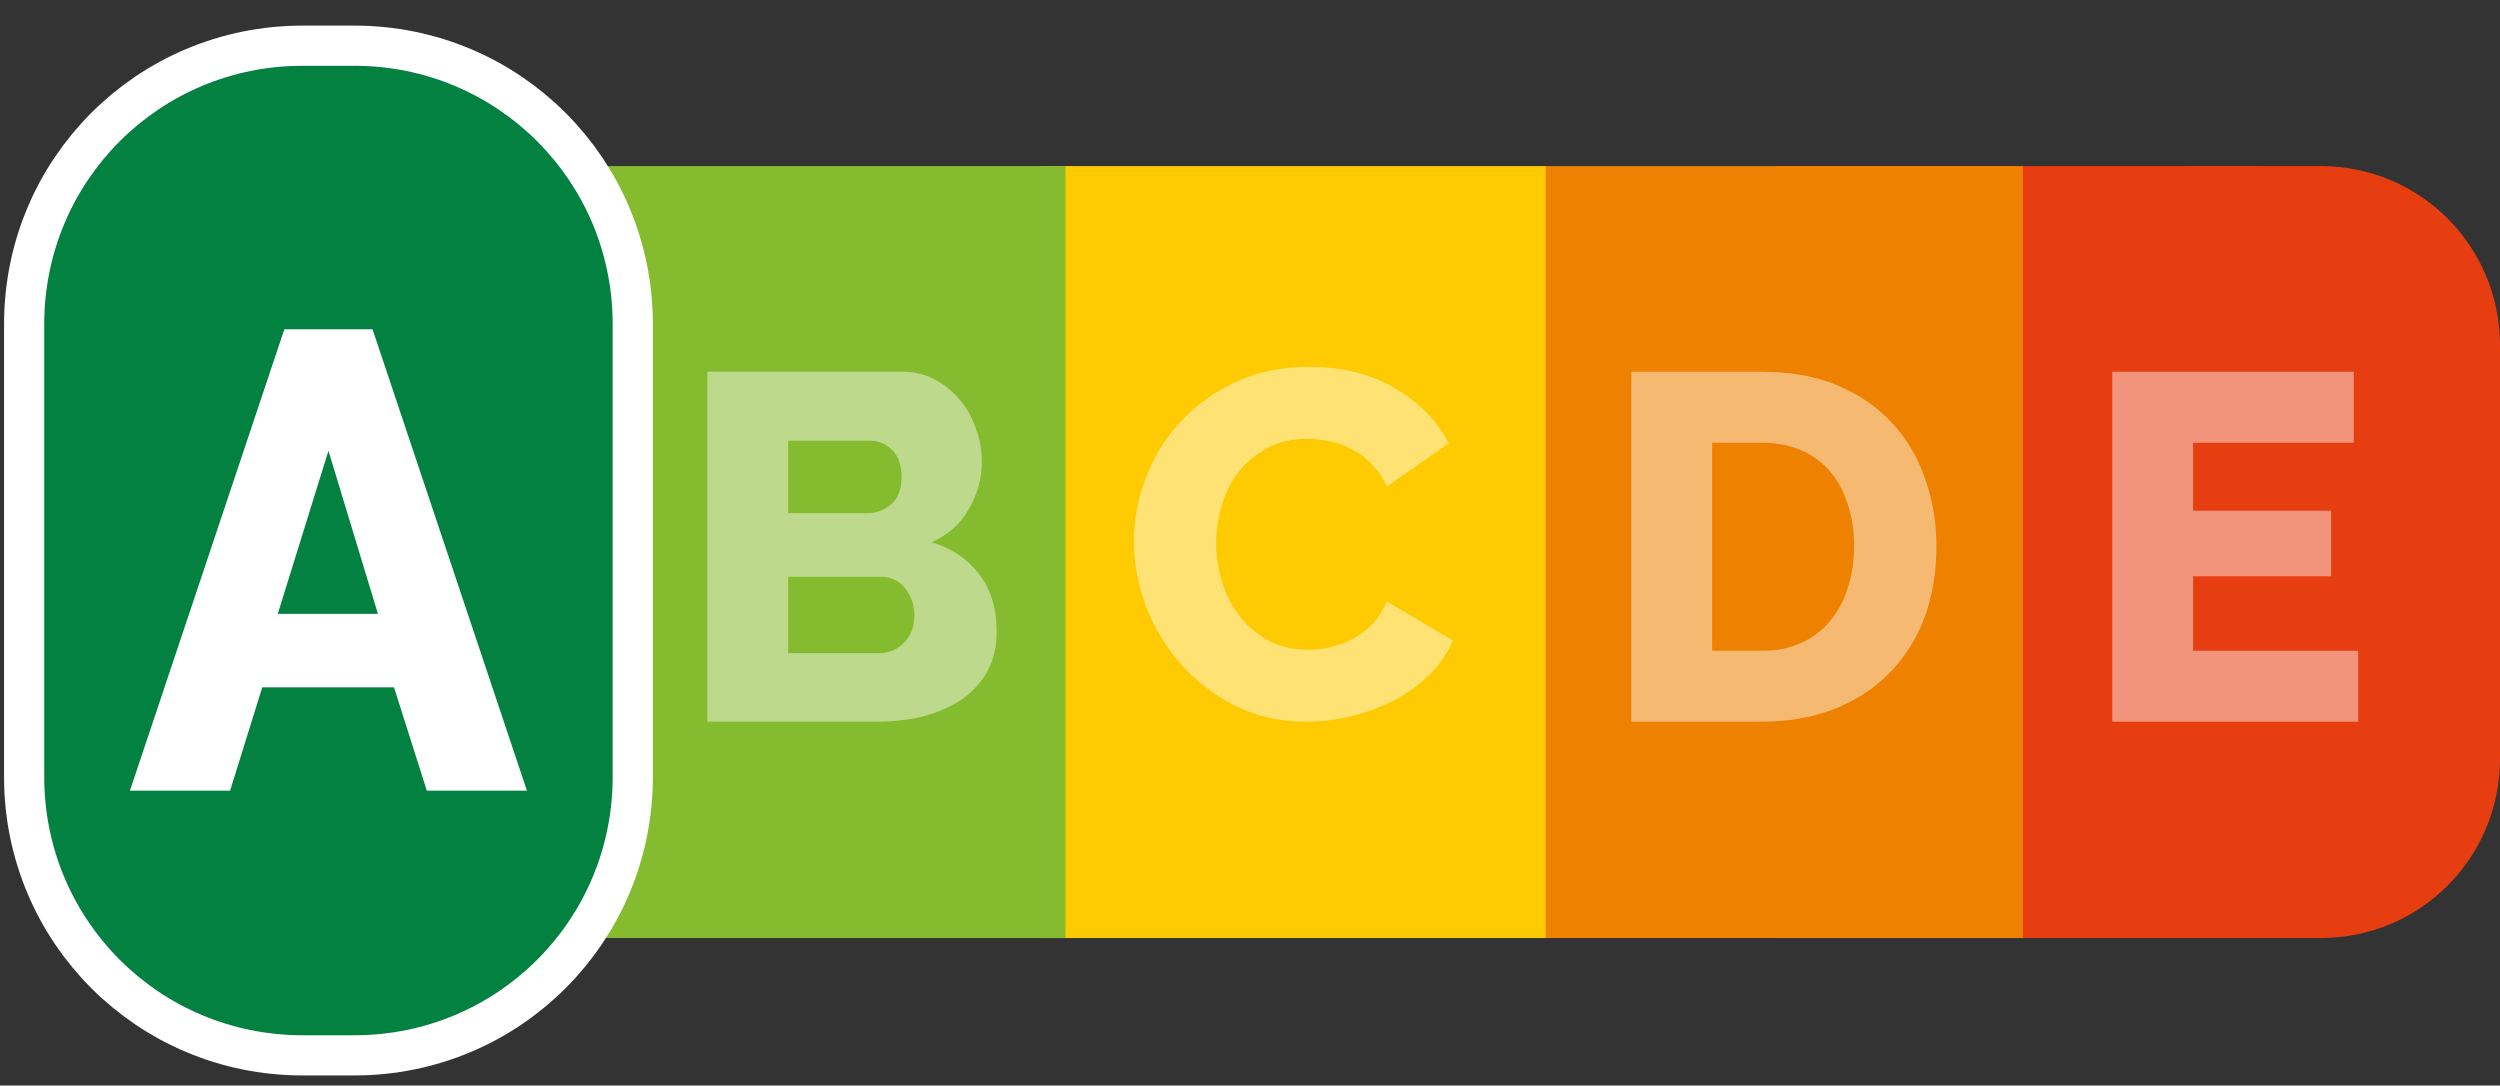 <svg xmlns="http://www.w3.org/2000/svg" fill="none" viewBox="0 0 76 33" height="33" width="76">
<rect x="0" y="0" width="76" height="33" fill="#333333" stroke="none"/>
<g id="Group 13">
<path fill="#E63E11" d="M54.078 5.049H68.608V28.516H54.078V5.049Z" clip-rule="evenodd" fill-rule="evenodd" id="rect5141"></path>
<path fill="#E63E11" d="M66.921 5.049H70.549C73.569 5.049 76 7.48 76 10.5V23.065C76 26.084 73.569 28.516 70.549 28.516H66.921C63.901 28.516 61.47 26.084 61.47 23.065V10.5C61.47 7.48 63.901 5.049 66.921 5.049Z" clip-rule="evenodd" fill-rule="evenodd" id="rect5151"></path>
<path fill-opacity="0.446" fill="white" d="M71.69 19.782V21.939H64.213V11.301H71.555V13.459H66.67V15.526H70.866V17.519H66.67V19.782H71.69Z" id="path5631"></path>
<path fill="#EE8100" d="M46.965 5.049H61.495V28.516H46.965V5.049Z" clip-rule="evenodd" fill-rule="evenodd" id="rect5211"></path>
<path fill-opacity="0.446" fill="white" d="M49.592 21.939V11.301H53.562C54.442 11.301 55.211 11.441 55.87 11.72C56.529 12 57.079 12.38 57.518 12.859C57.968 13.339 58.302 13.903 58.522 14.552C58.752 15.192 58.867 15.876 58.867 16.605C58.867 17.414 58.742 18.148 58.492 18.808C58.242 19.457 57.883 20.016 57.413 20.486C56.954 20.945 56.395 21.305 55.735 21.565C55.086 21.814 54.362 21.939 53.562 21.939H49.592ZM56.364 16.605C56.364 16.136 56.3 15.711 56.17 15.331C56.05 14.942 55.87 14.607 55.63 14.328C55.391 14.048 55.096 13.833 54.746 13.683C54.397 13.533 54.002 13.459 53.562 13.459H52.049V19.782H53.562C54.012 19.782 54.412 19.702 54.761 19.542C55.111 19.382 55.401 19.162 55.63 18.883C55.87 18.593 56.05 18.258 56.17 17.879C56.3 17.489 56.364 17.065 56.364 16.605Z" id="path5552"></path>
<path fill="#FECB02" d="M31.646 5.049H46.989V28.516H31.646V5.049Z" clip-rule="evenodd" fill-rule="evenodd" id="rect5217"></path>
<path fill="#85BB2F" d="M32.391 5.049H17.861V28.516H32.391V5.049Z" clip-rule="evenodd" fill-rule="evenodd" id="rect5219"></path>
<path fill-opacity="0.446" fill="white" d="M34.471 16.442C34.471 15.802 34.591 15.168 34.83 14.539C35.07 13.899 35.42 13.33 35.879 12.831C36.339 12.331 36.898 11.927 37.557 11.617C38.217 11.307 38.966 11.152 39.805 11.152C40.804 11.152 41.668 11.367 42.397 11.797C43.136 12.226 43.686 12.786 44.045 13.475L42.157 14.793C42.038 14.514 41.883 14.284 41.693 14.104C41.513 13.914 41.313 13.764 41.094 13.655C40.874 13.535 40.649 13.455 40.419 13.415C40.19 13.365 39.965 13.34 39.745 13.34C39.276 13.34 38.866 13.435 38.516 13.625C38.167 13.815 37.877 14.059 37.647 14.359C37.417 14.659 37.248 14.998 37.138 15.378C37.028 15.757 36.973 16.142 36.973 16.532C36.973 16.951 37.038 17.356 37.168 17.745C37.298 18.135 37.483 18.479 37.722 18.779C37.972 19.079 38.267 19.319 38.606 19.498C38.956 19.668 39.346 19.753 39.775 19.753C39.995 19.753 40.219 19.728 40.449 19.678C40.689 19.618 40.914 19.533 41.123 19.423C41.343 19.304 41.543 19.154 41.723 18.974C41.903 18.784 42.047 18.554 42.157 18.285L44.165 19.468C44.005 19.858 43.766 20.208 43.446 20.517C43.136 20.827 42.777 21.087 42.367 21.296C41.958 21.506 41.523 21.666 41.064 21.776C40.604 21.886 40.155 21.941 39.715 21.941C38.946 21.941 38.237 21.786 37.587 21.476C36.948 21.157 36.394 20.737 35.924 20.218C35.465 19.698 35.105 19.109 34.845 18.45C34.596 17.79 34.471 17.121 34.471 16.442Z" id="path5547"></path>
<path fill-opacity="0.446" fill="white" d="M30.299 19.212C30.299 19.672 30.204 20.071 30.014 20.411C29.824 20.751 29.564 21.035 29.235 21.265C28.905 21.485 28.52 21.655 28.081 21.774C27.641 21.884 27.177 21.939 26.687 21.939H21.503V11.301H27.422C27.791 11.301 28.126 11.381 28.425 11.54C28.725 11.7 28.98 11.91 29.19 12.17C29.399 12.42 29.559 12.709 29.669 13.039C29.789 13.359 29.849 13.688 29.849 14.028C29.849 14.537 29.719 15.017 29.459 15.466C29.21 15.916 28.83 16.255 28.321 16.485C28.93 16.665 29.409 16.985 29.759 17.444C30.119 17.904 30.299 18.493 30.299 19.212ZM27.796 18.718C27.796 18.388 27.701 18.108 27.512 17.879C27.322 17.649 27.082 17.534 26.792 17.534H23.96V19.857H26.687C27.007 19.857 27.272 19.752 27.482 19.542C27.691 19.332 27.796 19.057 27.796 18.718ZM23.96 13.399V15.601H26.373C26.642 15.601 26.882 15.511 27.092 15.331C27.302 15.152 27.407 14.872 27.407 14.492C27.407 14.143 27.312 13.873 27.122 13.683C26.942 13.493 26.722 13.399 26.463 13.399H23.96Z" id="path5544"></path>
<path stroke-linejoin="round" stroke-linecap="round" stroke-width="2.443" stroke="white" fill-opacity="0.63" fill="#0039FF" d="M9.198 2H10.772C15.122 2 18.625 5.502 18.625 9.853V23.619C18.625 27.97 15.122 31.472 10.772 31.472H9.198C4.847 31.472 1.345 27.97 1.345 23.619V9.853C1.345 5.502 4.847 2 9.198 2Z" clip-rule="evenodd" fill-rule="evenodd" id="rect5229"></path>
<path fill="#038141" d="M9.198 2H10.772C15.122 2 18.625 5.502 18.625 9.853V23.619C18.625 27.97 15.122 31.472 10.772 31.472H9.198C4.847 31.472 1.345 27.97 1.345 23.619V9.853C1.345 5.502 4.847 2 9.198 2Z" clip-rule="evenodd" fill-rule="evenodd" id="rect5231"></path>
<path fill="white" d="M8.644 10.01H11.325L16.019 24.036H12.975L11.978 20.895H7.973L6.995 24.036H3.95L8.644 10.01ZM11.489 18.662L9.985 13.704L8.444 18.662H11.489Z" id="path5539"></path>
</g>
</svg>
